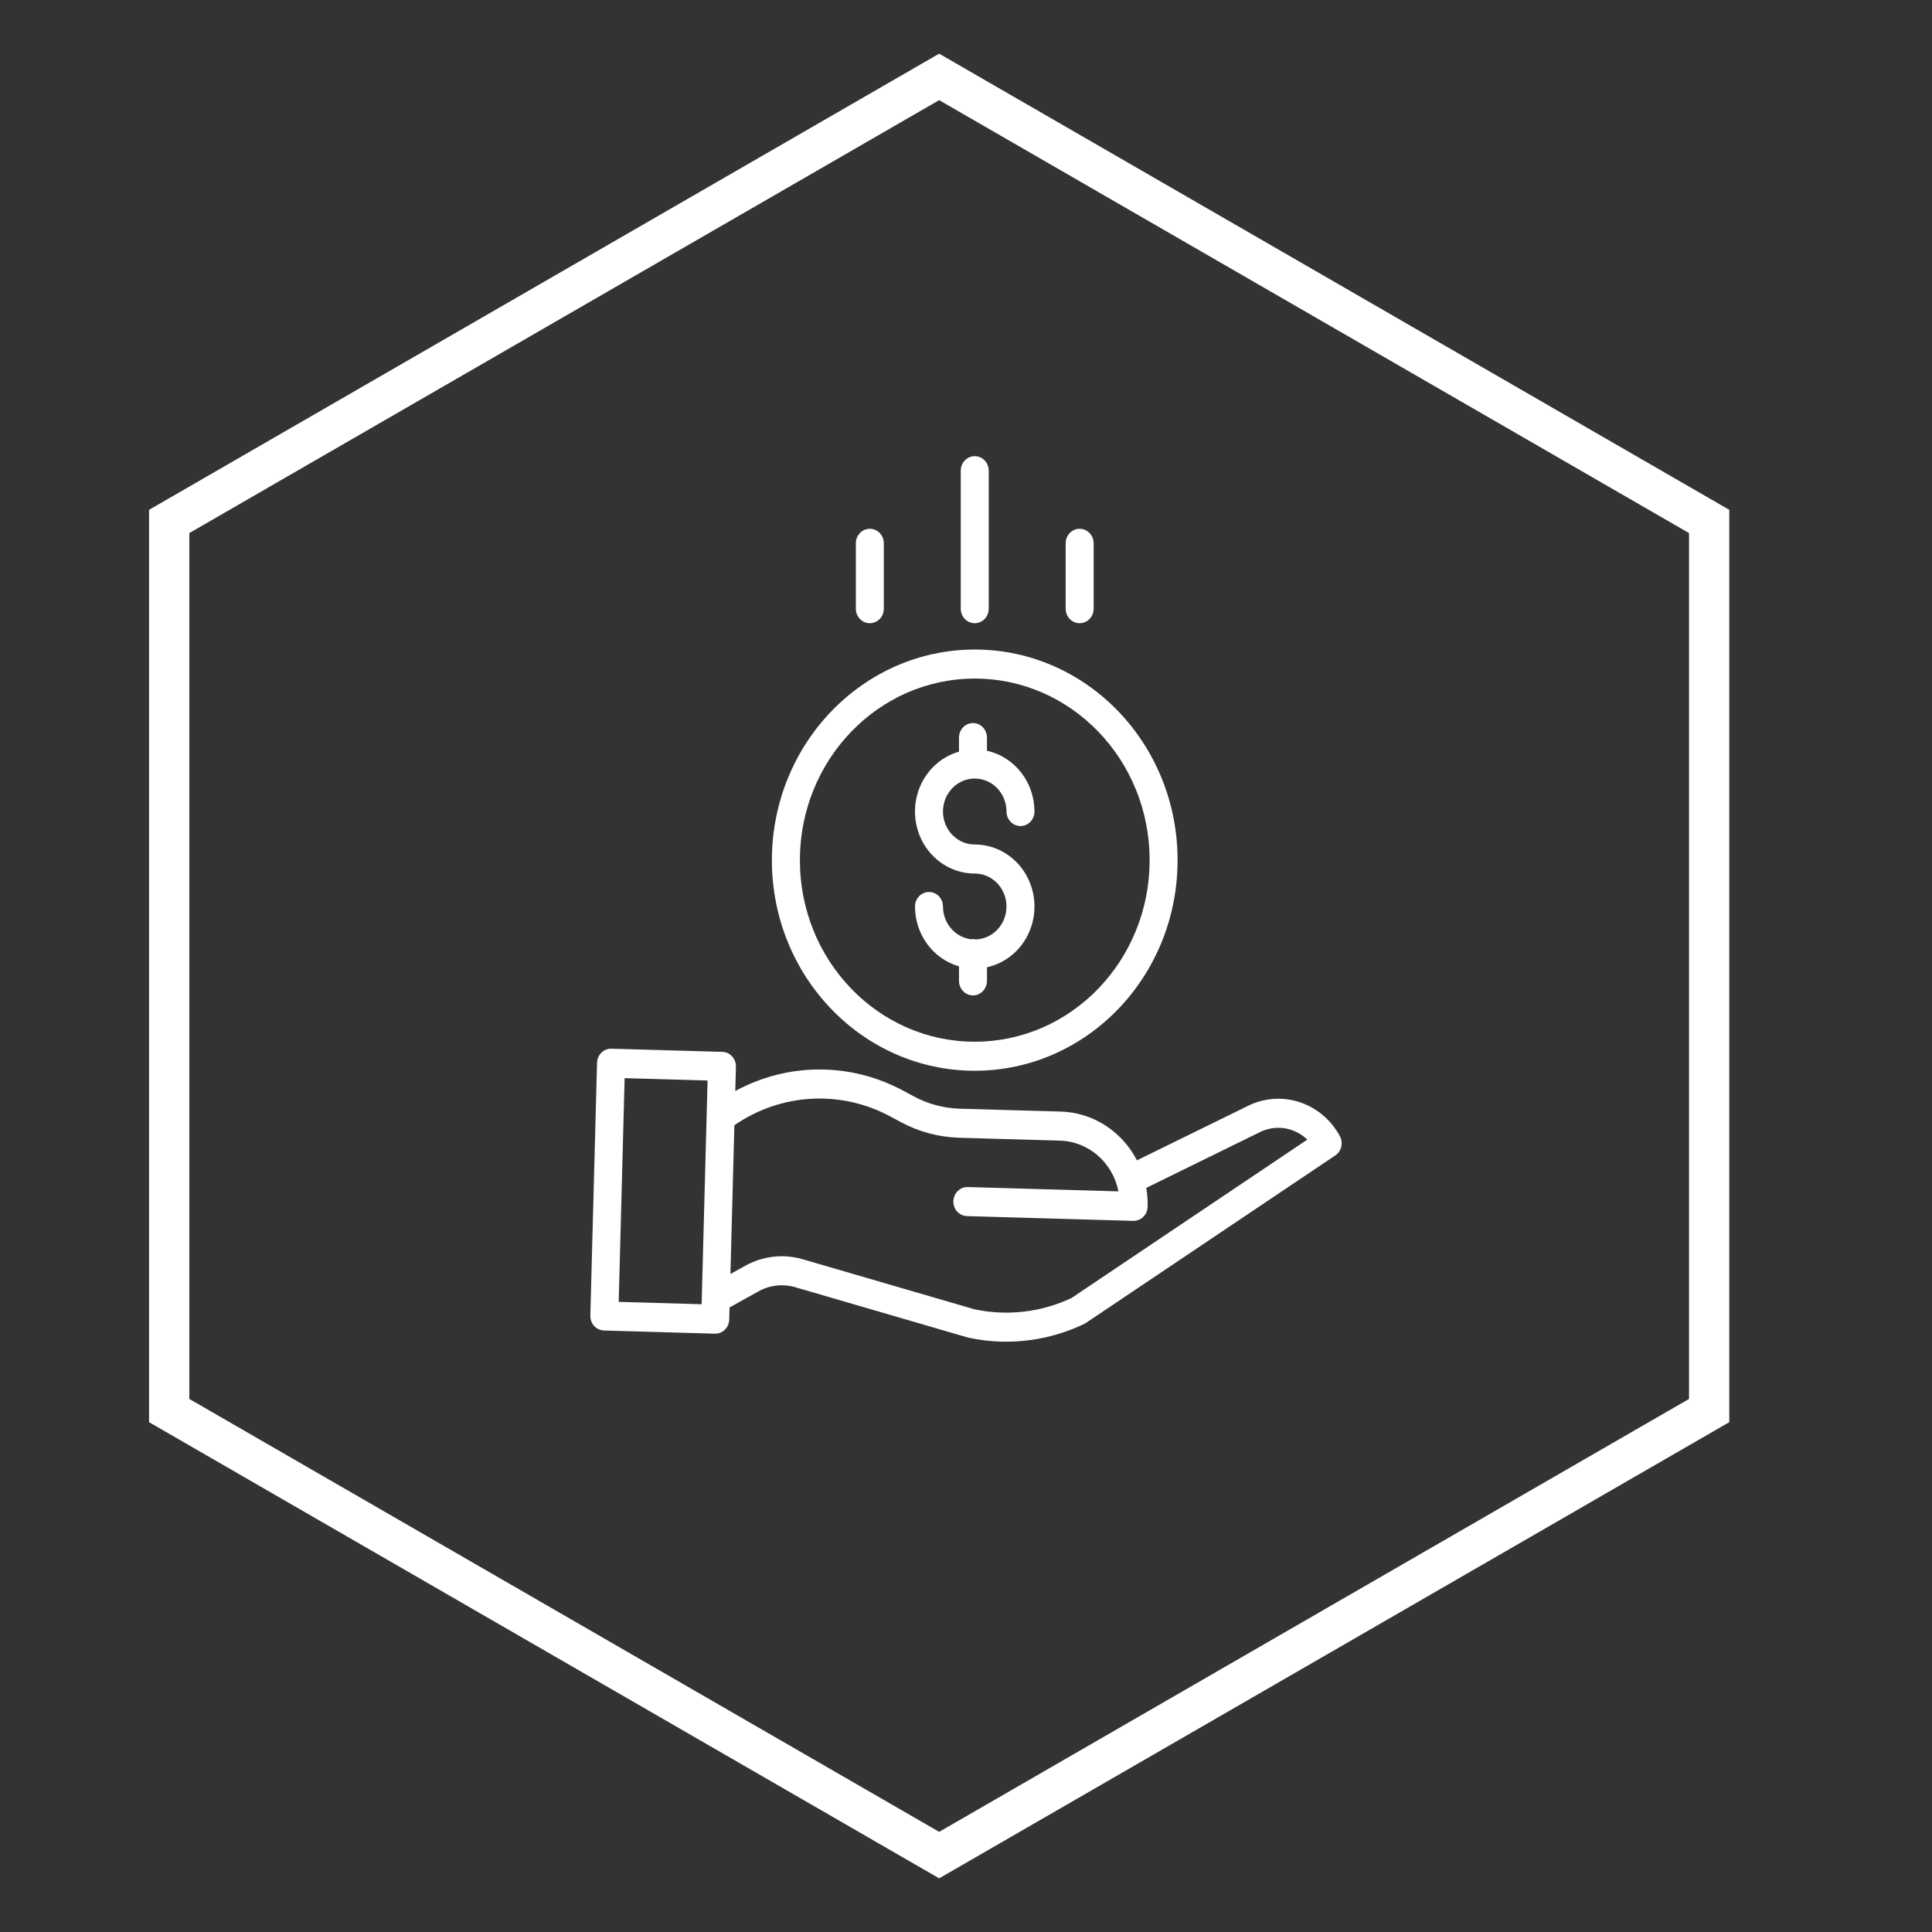 <svg width="72" height="72" viewBox="0 0 72 72" fill="none" xmlns="http://www.w3.org/2000/svg">
<rect x="0" y="0" width="72" height="72" fill="#333333" stroke="none"/>
<path d="M36.369 35.01C36.31 34.997 36.25 34.994 36.19 35.004C35.593 34.931 35.143 34.407 35.142 33.783C35.142 33.484 34.909 33.242 34.621 33.242C34.333 33.242 34.099 33.484 34.099 33.783C34.101 34.825 34.772 35.737 35.739 36.013V36.554C35.739 36.853 35.973 37.096 36.261 37.096C36.548 37.096 36.782 36.853 36.782 36.554V36.046C37.898 35.803 38.657 34.724 38.54 33.545C38.422 32.367 37.466 31.472 36.326 31.472C35.672 31.472 35.142 30.922 35.142 30.243C35.142 29.564 35.672 29.014 36.326 29.014C36.979 29.014 37.509 29.564 37.509 30.243C37.509 30.542 37.743 30.784 38.031 30.784C38.319 30.784 38.552 30.542 38.552 30.243C38.55 29.149 37.812 28.206 36.782 27.98V27.488C36.782 27.189 36.548 26.946 36.261 26.946C35.973 26.946 35.739 27.189 35.739 27.488V28.013C34.663 28.318 33.971 29.403 34.119 30.55C34.267 31.698 35.211 32.555 36.326 32.554C36.971 32.554 37.497 33.091 37.508 33.76C37.52 34.43 37.013 34.986 36.369 35.01Z" fill="white"/>
<path d="M28.766 32.055C28.766 36.39 32.151 39.904 36.326 39.904C40.501 39.904 43.885 36.39 43.885 32.055C43.885 27.72 40.501 24.206 36.326 24.206C32.153 24.21 28.771 27.722 28.766 32.055ZM36.326 25.288C39.925 25.288 42.843 28.317 42.843 32.055C42.843 35.792 39.925 38.822 36.326 38.822C32.726 38.822 29.809 35.792 29.809 32.055C29.813 28.319 32.728 25.292 36.326 25.288Z" fill="white"/>
<path d="M46.455 41.239L42.371 43.242C41.807 42.153 40.726 41.46 39.536 41.425L35.766 41.318C35.169 41.3 34.583 41.143 34.053 40.858L33.669 40.652C31.705 39.589 29.364 39.591 27.402 40.659L27.426 39.756C27.434 39.457 27.207 39.208 26.919 39.2L22.785 39.082C22.497 39.074 22.258 39.309 22.25 39.608L22 49.028C21.992 49.327 22.219 49.575 22.507 49.584L26.641 49.702H26.655C26.938 49.702 27.169 49.468 27.176 49.175L27.188 48.725L28.262 48.128C28.684 47.892 29.177 47.836 29.637 47.971L36.05 49.84C36.061 49.844 36.072 49.846 36.084 49.849C36.547 49.95 37.02 50 37.493 50C38.496 50.001 39.487 49.776 40.399 49.342C40.421 49.331 40.443 49.319 40.464 49.305L49.762 43.06C49.993 42.904 50.068 42.588 49.932 42.339C49.242 41.067 47.711 40.582 46.455 41.239ZM23.057 48.517L23.278 40.179L26.369 40.267L26.148 48.605L23.057 48.517ZM39.929 48.375C38.797 48.906 37.532 49.052 36.315 48.794L29.919 46.93C29.199 46.718 28.429 46.806 27.77 47.173L27.221 47.479L27.368 41.935C29.107 40.734 31.338 40.611 33.19 41.613L33.573 41.819C34.244 42.179 34.983 42.377 35.737 42.4L39.507 42.508C40.566 42.539 41.466 43.322 41.681 44.399L36.065 44.238C35.777 44.23 35.538 44.466 35.529 44.765C35.522 45.064 35.749 45.313 36.036 45.321L42.233 45.498H42.248C42.53 45.498 42.761 45.264 42.769 44.971C42.775 44.736 42.758 44.501 42.718 44.269L46.907 42.214C46.911 42.212 46.915 42.21 46.919 42.208C47.513 41.896 48.231 42 48.72 42.47L39.929 48.375Z" fill="white"/>
<path d="M36.847 22.684V17.541C36.847 17.242 36.614 17 36.326 17C36.038 17 35.804 17.242 35.804 17.541V22.684C35.804 22.983 36.038 23.225 36.326 23.225C36.614 23.225 36.847 22.983 36.847 22.684Z" fill="white"/>
<path d="M40.757 22.684V20.248C40.757 19.949 40.523 19.706 40.235 19.706C39.947 19.706 39.714 19.949 39.714 20.248V22.684C39.714 22.983 39.947 23.225 40.235 23.225C40.523 23.225 40.757 22.983 40.757 22.684Z" fill="white"/>
<path d="M32.937 22.684V20.248C32.937 19.949 32.704 19.706 32.416 19.706C32.128 19.706 31.895 19.949 31.895 20.248V22.684C31.895 22.983 32.128 23.225 32.416 23.225C32.704 23.225 32.937 22.983 32.937 22.684Z" fill="white"/>
<path d="M6.305 19.433L35 2.866L63.695 19.433V52.567L35 69.134L6.305 52.567V19.433Z" stroke="white" stroke-width="1.5"/>
</svg>

